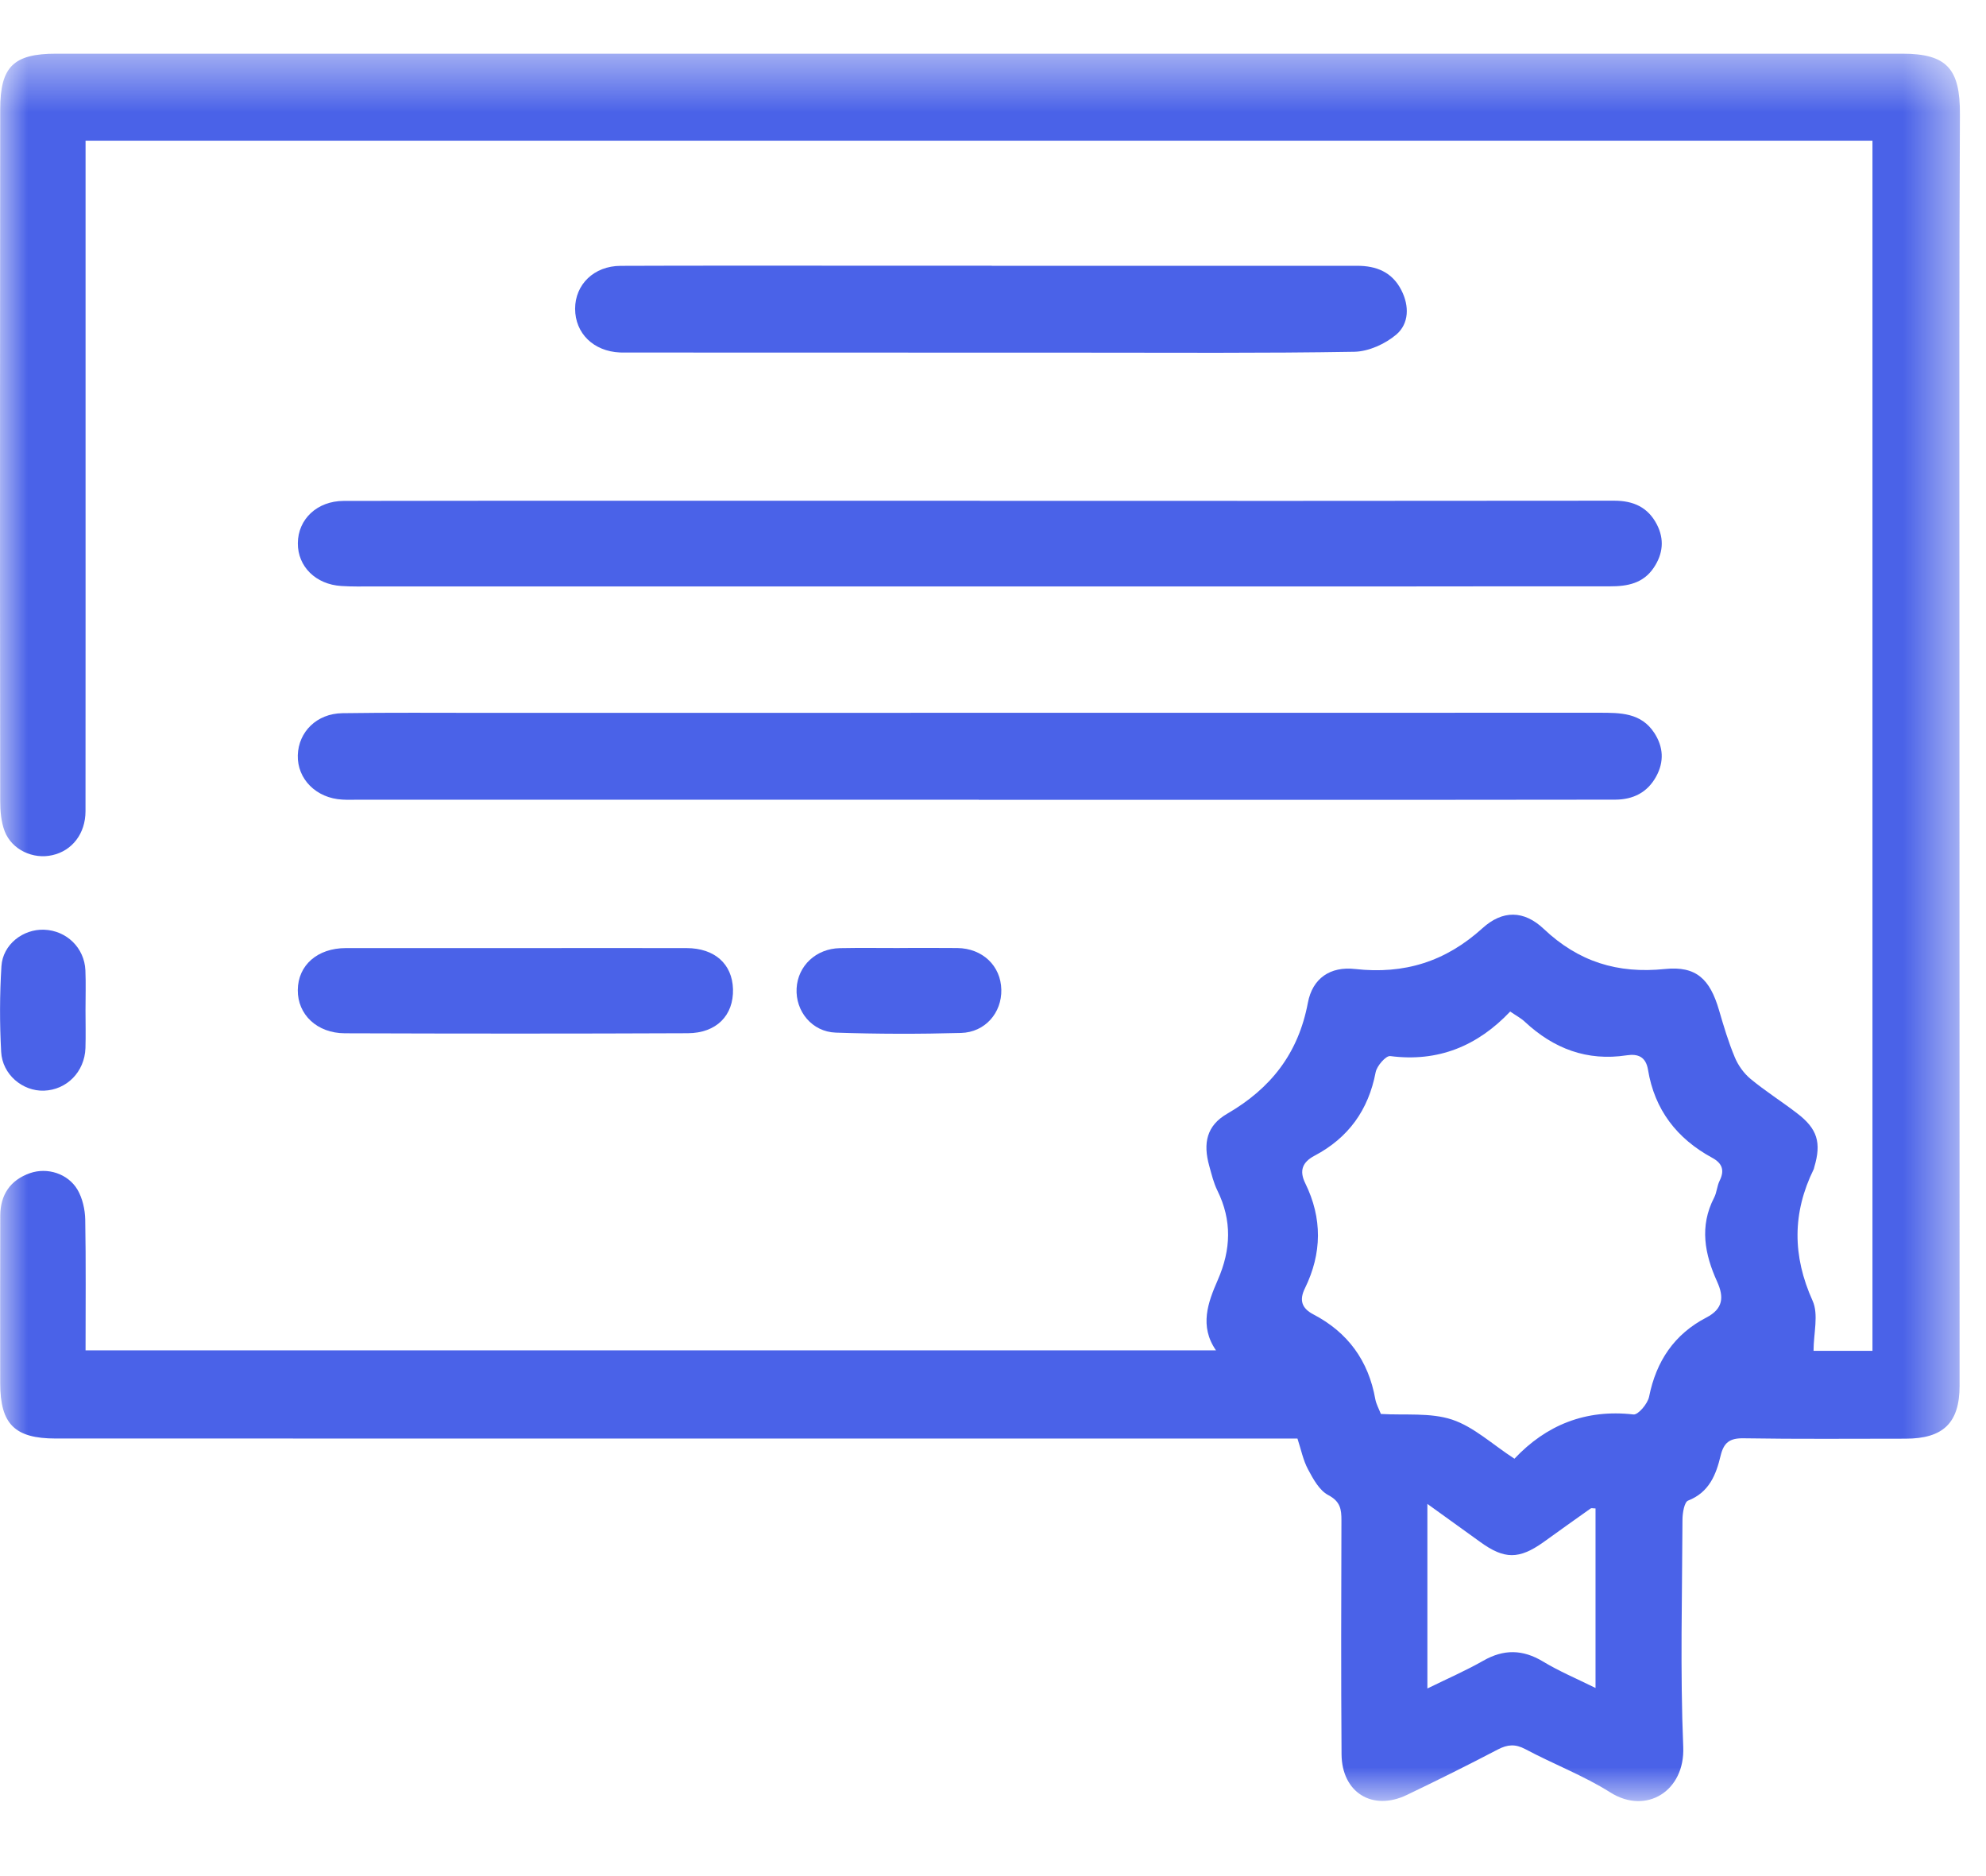 <?xml version="1.0" encoding="UTF-8"?>
<svg width="36px" height="34px" viewBox="0 0 36 34" version="1.1" xmlns="http://www.w3.org/2000/svg" xmlns:xlink="http://www.w3.org/1999/xlink">
    <title>Group 16</title>
    <defs>
        <polygon id="path-1" points="0 0.44 35.527 0.44 35.527 32.108 0 32.108"></polygon>
    </defs>
    <g id="Page-1" stroke="none" stroke-width="1" fill="none" fill-rule="evenodd">
        <g id="Moving-Services---Quotes" transform="translate(-1043, -415)">
            <g id="Group-5" transform="translate(429, 374)">
                <g id="Group-16" transform="translate(614, 41)">
                    <g id="Group-3" transform="translate(0, 0.533)">
                        <mask id="mask-2" fill="white">
                            <use xlink:href="#path-1"></use>
                        </mask>
                        <g id="Clip-2"></g>
                        <path d="M25.874,30.067 C26.248,29.884 26.576,29.741 26.887,29.564 C27.258,29.352 27.602,29.357 27.971,29.579 C28.263,29.756 28.581,29.889 28.922,30.058 L28.922,26.804 C28.876,26.804 28.847,26.794 28.833,26.805 C28.548,27.006 28.264,27.21 27.98,27.414 C27.536,27.73 27.269,27.729 26.832,27.412 C26.526,27.19 26.218,26.97 25.874,26.722 L25.874,30.067 Z M27.452,25.903 C28.028,25.292 28.743,25.002 29.61,25.101 C29.695,25.111 29.868,24.905 29.893,24.779 C30.022,24.135 30.35,23.646 30.932,23.344 C31.234,23.187 31.254,22.977 31.127,22.696 C30.901,22.198 30.802,21.692 31.072,21.171 C31.121,21.077 31.124,20.959 31.172,20.864 C31.266,20.674 31.217,20.547 31.036,20.449 C30.397,20.102 29.992,19.579 29.873,18.853 C29.834,18.62 29.693,18.561 29.488,18.592 C28.769,18.702 28.164,18.472 27.641,17.985 C27.574,17.921 27.489,17.877 27.375,17.799 C26.783,18.424 26.068,18.719 25.2,18.606 C25.122,18.597 24.958,18.784 24.936,18.9 C24.805,19.585 24.442,20.088 23.828,20.412 C23.609,20.528 23.548,20.683 23.66,20.91 C23.972,21.546 23.964,22.182 23.654,22.815 C23.55,23.026 23.593,23.175 23.805,23.286 C24.432,23.613 24.806,24.126 24.93,24.824 C24.947,24.915 24.996,25.001 25.031,25.092 C25.468,25.118 25.926,25.064 26.321,25.194 C26.717,25.326 27.051,25.643 27.452,25.903 L27.452,25.903 Z M1.551,2.017 L1.551,6.97 C1.551,9.37 1.552,11.769 1.55,14.169 C1.549,14.575 1.308,14.885 0.949,14.965 C0.601,15.045 0.216,14.869 0.085,14.532 C0.018,14.358 0.004,14.156 0.004,13.967 C-0.001,11.459 0.001,8.95 0.001,6.442 C0.002,4.777 0.002,3.114 0.004,1.449 C0.004,0.676 0.243,0.44 1.018,0.44 L34.484,0.44 C35.294,0.44 35.532,0.718 35.527,1.536 C35.513,4.309 35.518,7.083 35.518,9.857 C35.519,14.765 35.521,19.674 35.521,24.581 C35.521,25.254 35.224,25.54 34.54,25.54 C33.563,25.54 32.585,25.549 31.61,25.533 C31.355,25.528 31.247,25.608 31.189,25.85 C31.107,26.194 30.981,26.513 30.6,26.662 C30.531,26.689 30.499,26.886 30.498,27.006 C30.493,28.381 30.455,29.757 30.512,31.129 C30.544,31.923 29.844,32.362 29.192,31.952 C28.706,31.645 28.158,31.438 27.649,31.166 C27.467,31.07 27.328,31.081 27.152,31.172 C26.608,31.457 26.058,31.73 25.505,31.995 C24.88,32.297 24.323,31.955 24.318,31.257 C24.308,29.845 24.311,28.434 24.316,27.024 C24.317,26.817 24.296,26.678 24.077,26.562 C23.916,26.478 23.804,26.271 23.711,26.097 C23.622,25.932 23.585,25.739 23.519,25.538 L19.605,25.538 C13.406,25.538 7.207,25.538 1.009,25.537 C0.266,25.537 0.005,25.275 0.004,24.538 C0.002,23.525 0.003,22.512 0.005,21.499 C0.006,21.119 0.186,20.853 0.545,20.727 C0.859,20.619 1.23,20.735 1.404,21.026 C1.495,21.181 1.541,21.385 1.545,21.568 C1.559,22.349 1.551,23.132 1.551,23.939 L22.042,23.939 C21.737,23.499 21.897,23.07 22.074,22.665 C22.316,22.113 22.334,21.584 22.067,21.042 C21.998,20.902 21.962,20.747 21.92,20.597 C21.804,20.183 21.874,19.866 22.243,19.652 C23.038,19.192 23.535,18.557 23.708,17.639 C23.791,17.198 24.112,16.977 24.563,17.028 C25.456,17.128 26.204,16.894 26.872,16.289 C27.237,15.958 27.624,15.962 27.982,16.3 C28.613,16.897 29.322,17.117 30.181,17.028 C30.748,16.97 30.996,17.212 31.16,17.772 C31.244,18.06 31.33,18.35 31.446,18.627 C31.506,18.773 31.61,18.918 31.73,19.018 C31.999,19.241 32.296,19.428 32.573,19.641 C32.944,19.922 33.02,20.175 32.887,20.619 C32.883,20.631 32.883,20.644 32.878,20.654 C32.488,21.447 32.49,22.227 32.857,23.041 C32.969,23.289 32.874,23.631 32.874,23.948 L33.942,23.948 L33.942,2.017 L1.551,2.017 Z" id="Fill-1" fill="#4A62E8" mask="url(#mask-2)"></path>
                    </g>
                    <path d="M17.741,14.493 L6.494,14.493 C6.397,14.493 6.3,14.497 6.205,14.491 C5.732,14.466 5.387,14.119 5.398,13.687 C5.411,13.262 5.742,12.932 6.206,12.925 C7.061,12.912 7.917,12.919 8.773,12.919 C15.511,12.918 22.251,12.919 28.99,12.917 C29.371,12.917 29.747,12.915 29.987,13.282 C30.152,13.535 30.168,13.802 30.023,14.069 C29.864,14.362 29.604,14.491 29.278,14.492 C28.144,14.494 27.012,14.495 25.878,14.495 C23.166,14.495 20.454,14.495 17.741,14.495 L17.741,14.493 Z" id="Fill-4" fill="#4A62E8"></path>
                    <path d="M17.764,9.077 C21.596,9.077 25.429,9.079 29.261,9.074 C29.611,9.074 29.872,9.194 30.033,9.503 C30.173,9.773 30.145,10.04 29.977,10.289 C29.786,10.573 29.5,10.627 29.184,10.626 C27.906,10.624 26.629,10.628 25.351,10.628 C19.156,10.628 12.961,10.628 6.766,10.628 C6.574,10.628 6.38,10.633 6.188,10.62 C5.723,10.592 5.396,10.266 5.399,9.845 C5.401,9.408 5.75,9.079 6.229,9.078 C7.88,9.075 9.532,9.075 11.183,9.075 C13.377,9.075 15.571,9.075 17.764,9.075 L17.764,9.077 Z" id="Fill-6" fill="#4A62E8"></path>
                    <path d="M17.978,4.817 C20.184,4.817 22.392,4.818 24.599,4.817 C24.951,4.816 25.237,4.932 25.403,5.26 C25.549,5.546 25.542,5.865 25.311,6.063 C25.11,6.233 24.81,6.37 24.551,6.375 C22.9,6.403 21.247,6.391 19.595,6.391 C16.858,6.391 14.12,6.39 11.383,6.389 C11.334,6.389 11.286,6.39 11.238,6.388 C10.759,6.367 10.426,6.042 10.425,5.596 C10.425,5.156 10.767,4.82 11.248,4.818 C12.684,4.812 14.119,4.816 15.554,4.815 L17.978,4.815 L17.978,4.817 Z" id="Fill-8" fill="#4A62E8"></path>
                    <path d="M9.376,17.182 C10.399,17.182 11.423,17.18 12.446,17.182 C12.955,17.184 13.273,17.469 13.287,17.925 C13.3,18.4 12.99,18.723 12.466,18.725 C10.394,18.734 8.323,18.733 6.251,18.726 C5.745,18.724 5.394,18.386 5.398,17.942 C5.402,17.492 5.754,17.183 6.268,17.182 C7.304,17.181 8.34,17.182 9.376,17.182" id="Fill-10" fill="#4A62E8"></path>
                    <path d="M16.308,17.18 C16.656,17.18 17.006,17.177 17.354,17.181 C17.81,17.187 18.142,17.503 18.151,17.936 C18.16,18.353 17.859,18.708 17.42,18.72 C16.664,18.741 15.906,18.74 15.15,18.714 C14.717,18.699 14.418,18.325 14.44,17.913 C14.462,17.503 14.792,17.191 15.226,17.183 C15.587,17.176 15.947,17.181 16.308,17.181 L16.308,17.18 Z" id="Fill-12" fill="#4A62E8"></path>
                    <path d="M1.55,18.308 C1.55,18.536 1.556,18.766 1.549,18.994 C1.534,19.425 1.21,19.752 0.796,19.766 C0.409,19.778 0.042,19.474 0.021,19.061 C-0.007,18.545 -0.006,18.024 0.026,17.51 C0.051,17.117 0.416,16.835 0.8,16.849 C1.206,16.864 1.53,17.176 1.548,17.585 C1.558,17.825 1.55,18.066 1.55,18.308" id="Fill-14" fill="#4A62E8"></path>
                </g>
            </g>
        </g>
    </g>
</svg>
